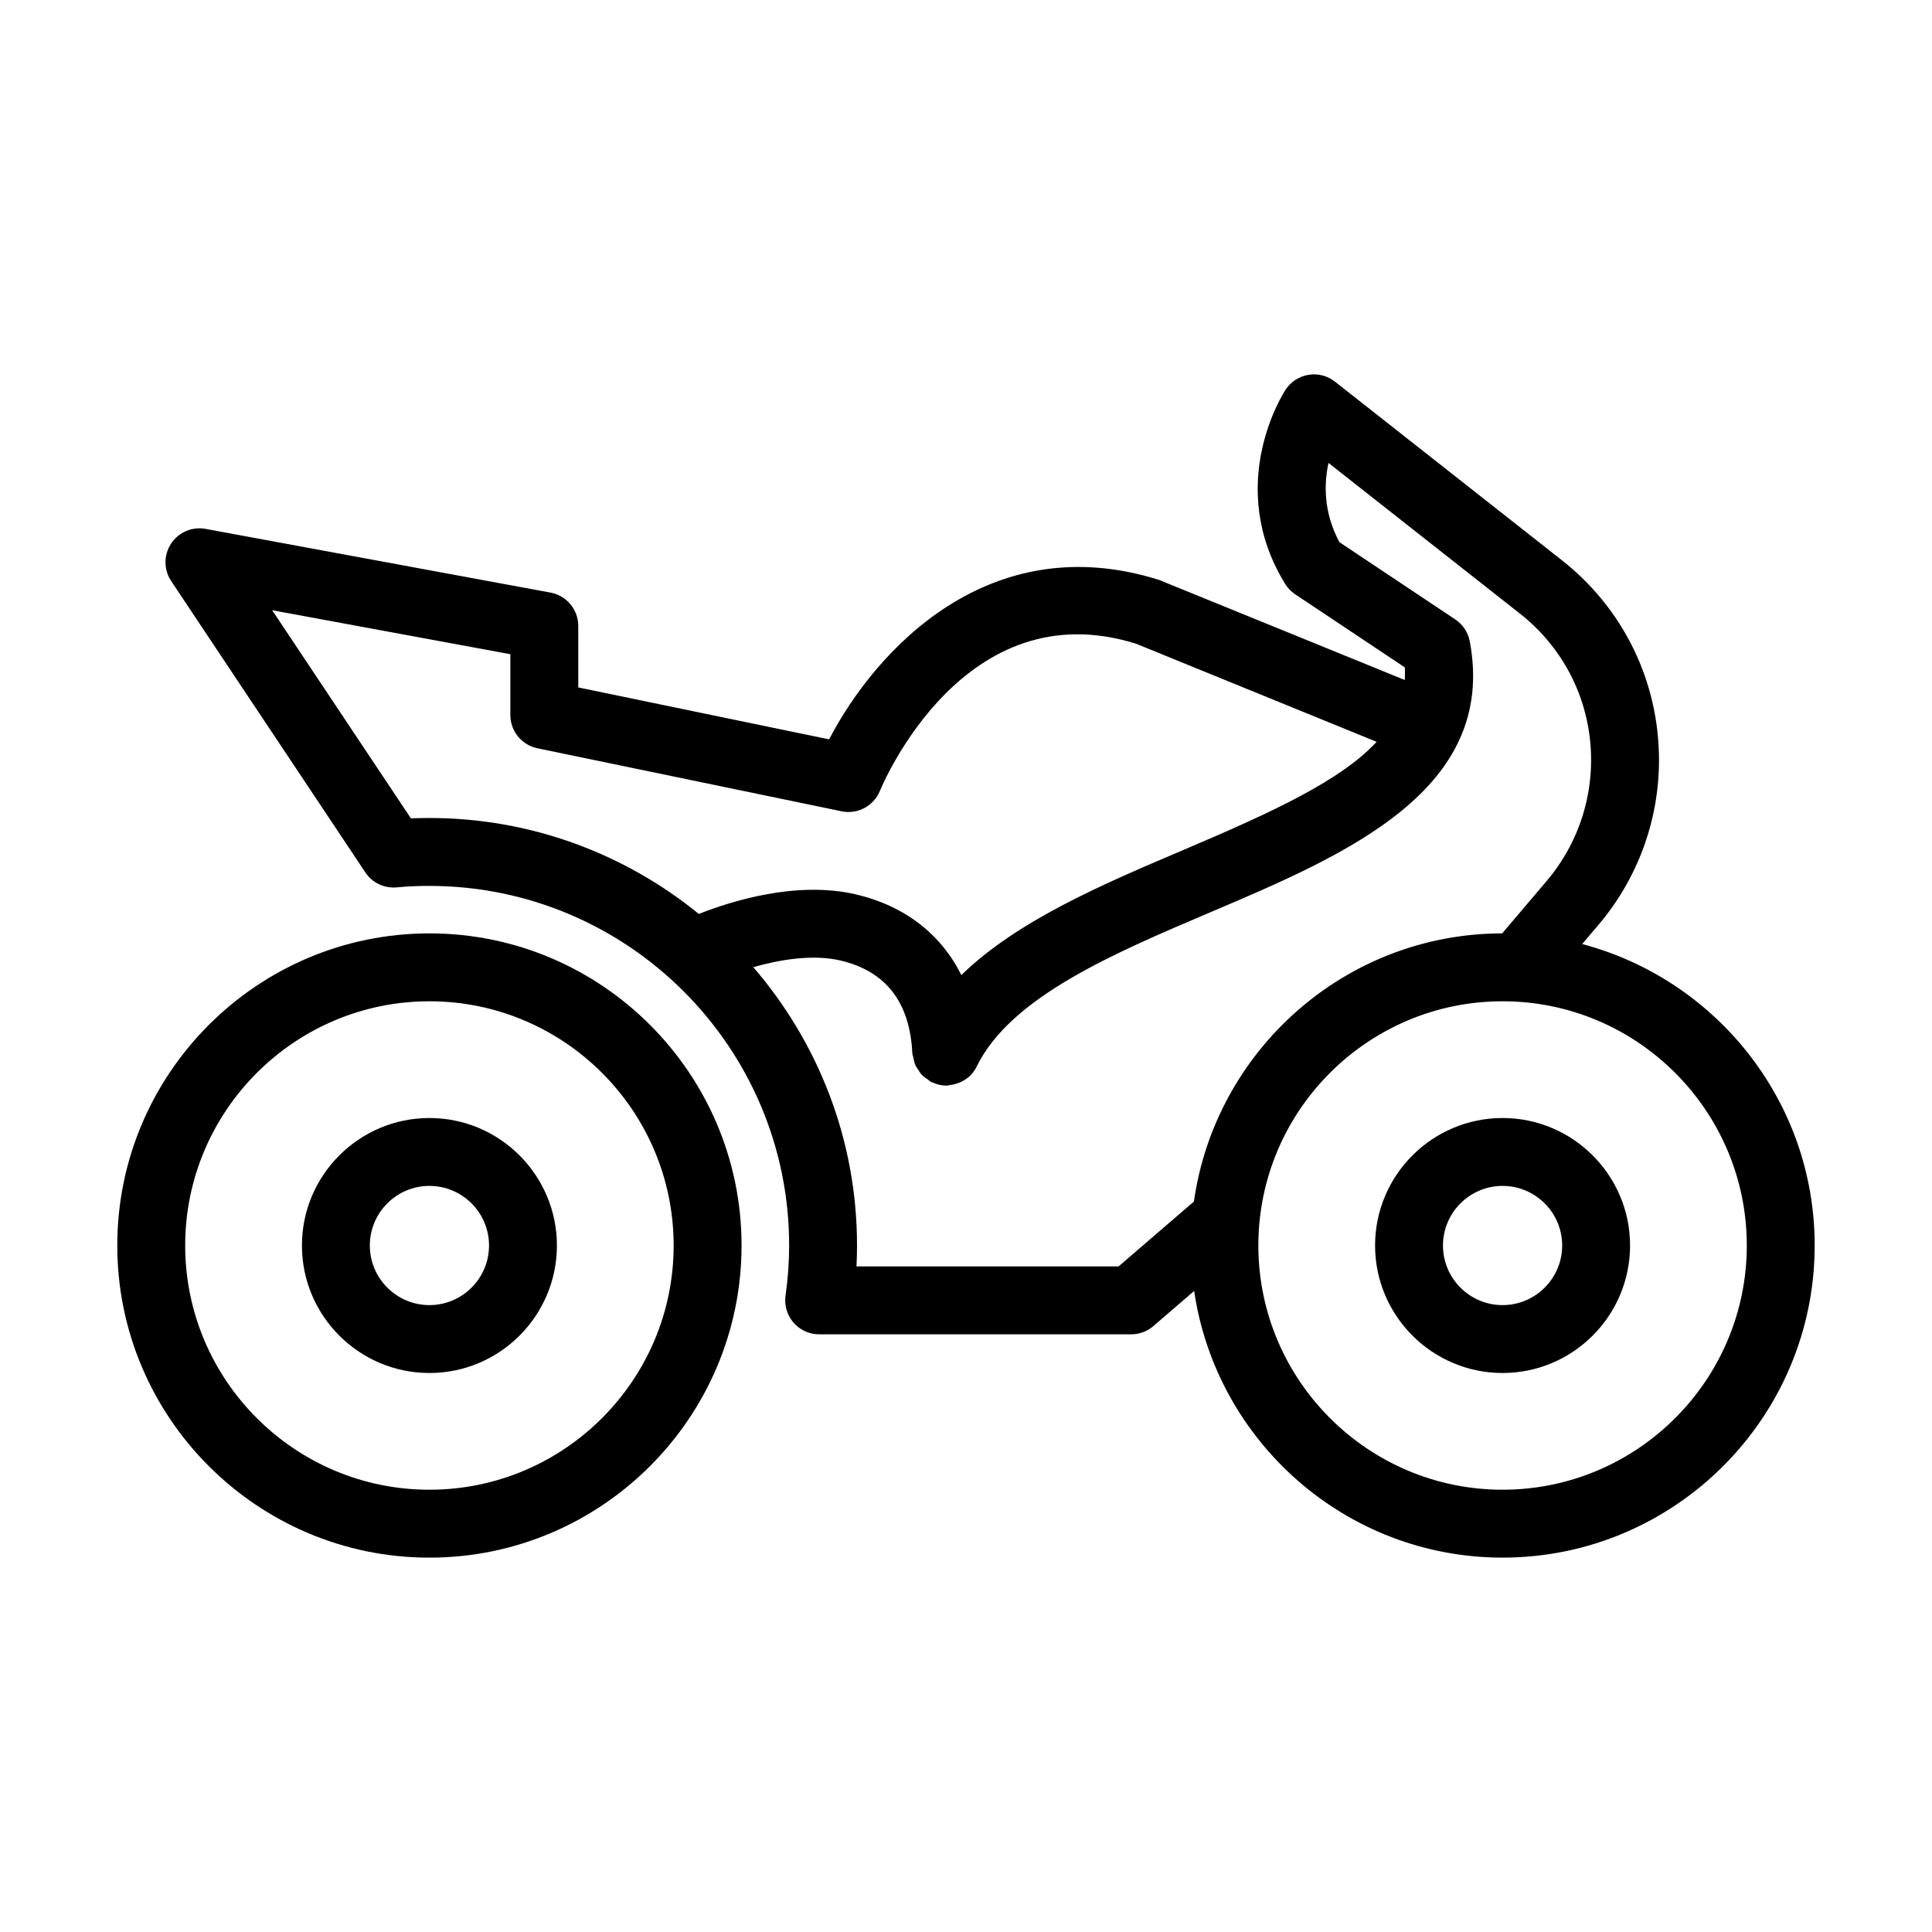 <?xml version="1.0" encoding="UTF-8"?>
<!-- Uploaded to: SVG Repo, www.svgrepo.com, Generator: SVG Repo Mixer Tools -->
<svg fill="#000000" width="800px" height="800px" version="1.1" viewBox="144 144 512 512" xmlns="http://www.w3.org/2000/svg">
 <g>
  <path d="m257.8 507.86c18.629 0 33.789-15.16 33.789-33.789 0-18.629-15.16-33.785-33.789-33.785-18.629 0-33.785 15.156-33.785 33.785 0 18.629 15.156 33.789 33.785 33.789zm0-49.582c8.711 0 15.797 7.086 15.797 15.793 0 8.711-7.086 15.797-15.797 15.797-8.707 0-15.793-7.086-15.793-15.797 0-8.707 7.086-15.793 15.793-15.793z"/>
  <path d="m508.41 474.07c0 18.629 15.156 33.789 33.785 33.789 18.629 0 33.789-15.16 33.789-33.789s-15.16-33.785-33.789-33.785c-18.629 0-33.785 15.156-33.785 33.785zm49.582 0c0 8.711-7.086 15.797-15.797 15.797-8.707 0-15.793-7.086-15.793-15.797 0-8.707 7.086-15.793 15.793-15.793 8.711 0.004 15.797 7.09 15.797 15.793z"/>
  <path d="m240.82 375.2c1.84 2.758 5.019 4.281 8.367 3.961 2.828-0.277 5.711-0.387 8.598-0.387 52.574 0 95.344 42.742 95.344 95.281 0 4.43-0.312 8.777-0.953 13.293-0.363 2.582 0.41 5.195 2.117 7.164 1.703 1.969 4.188 3.098 6.793 3.098h82.691c2.156 0 4.238-0.773 5.867-2.18l10.816-9.312c5.863 39.906 40.23 70.668 81.734 70.668 45.609 0 82.715-37.105 82.715-82.719 0-38.305-26.215-70.52-61.617-79.883l4.344-5.117c10.328-12.164 16.016-27.652 16.016-43.613 0-20.797-9.371-40.098-25.707-52.957l-60.164-47.355c-1.984-1.559-4.543-2.227-7.012-1.809-2.488 0.402-4.691 1.832-6.074 3.941-0.668 1.016-16.211 25.254-0.133 51.445 0.68 1.113 1.59 2.059 2.676 2.781l29.047 19.367c0.078 1.145 0.055 2.25-0.004 3.34l-65.094-26.512c-44.887-14.141-75.035 18.363-87.465 42.246l-66.477-13.766v-16.285c0-4.34-3.098-8.062-7.363-8.848l-91.395-16.879c-3.562-0.656-7.156 0.875-9.145 3.894-1.988 3.019-1.98 6.934 0.027 9.941zm366.1 98.867c0 35.688-29.035 64.723-64.723 64.723s-64.719-29.035-64.719-64.723 29.031-64.719 64.719-64.719c35.684 0 64.723 29.031 64.723 64.719zm-107.95-186.38c-4.242-7.867-4.125-15.395-2.906-21.008l50.754 39.949c11.98 9.426 18.844 23.578 18.844 38.82 0 11.699-4.168 23.055-11.738 31.973l-11.828 13.934c-41.602 0.051-76.012 30.996-81.699 71.066l-19.961 17.191h-69.457c0.094-1.863 0.141-3.723 0.141-5.562 0-28.164-10.406-53.906-27.488-73.746 7.164-2.031 15.883-3.469 23.168-1.746 11.969 2.832 18.352 11.094 18.969 24.543 0.02 0.441 0.219 0.812 0.301 1.234 0.109 0.574 0.191 1.133 0.41 1.676 0.23 0.574 0.566 1.059 0.902 1.566 0.289 0.441 0.543 0.883 0.91 1.27 0.473 0.496 1.039 0.859 1.617 1.238 0.32 0.211 0.547 0.516 0.898 0.688 0.082 0.039 0.172 0.02 0.258 0.059 1.137 0.516 2.363 0.855 3.684 0.855 0.141 0 0.281-0.004 0.422-0.008 0.16-0.008 0.289-0.098 0.445-0.113 0.879-0.086 1.719-0.301 2.531-0.633 0.27-0.113 0.531-0.207 0.789-0.344 0.906-0.477 1.758-1.055 2.461-1.832 0.016-0.016 0.023-0.039 0.039-0.059 0.547-0.605 1.027-1.289 1.402-2.062 8.98-18.379 36-29.863 62.133-40.969 35.586-15.125 75.922-32.27 68.539-71.691-0.449-2.383-1.836-4.484-3.852-5.828zm-219.72 29.684v16.121c0 4.266 2.996 7.941 7.172 8.809l80.609 16.699c4.207 0.883 8.5-1.383 10.148-5.394 0.902-2.18 22.5-53.246 67.91-39.004l63.734 25.988c-9.434 10.199-27.27 18.484-50.891 28.523-21.863 9.289-44.277 18.82-59.16 33.285-5.379-10.77-14.887-18.281-27.828-21.348-15.754-3.715-33.078 1.723-41.746 5.152-19.508-15.871-44.359-25.426-71.414-25.426-1.629 0-3.266 0.031-4.887 0.098l-36.766-55.156z"/>
  <path d="m257.8 556.79c45.609 0 82.719-37.105 82.719-82.719 0-45.605-37.105-82.715-82.719-82.715-45.609 0.004-82.719 37.109-82.719 82.715 0 45.613 37.109 82.719 82.719 82.719zm0-147.44c35.688 0 64.723 29.031 64.723 64.719s-29.035 64.723-64.723 64.723c-35.688 0.004-64.723-29.031-64.723-64.723 0-35.688 29.035-64.719 64.723-64.719z"/>
 </g>
</svg>